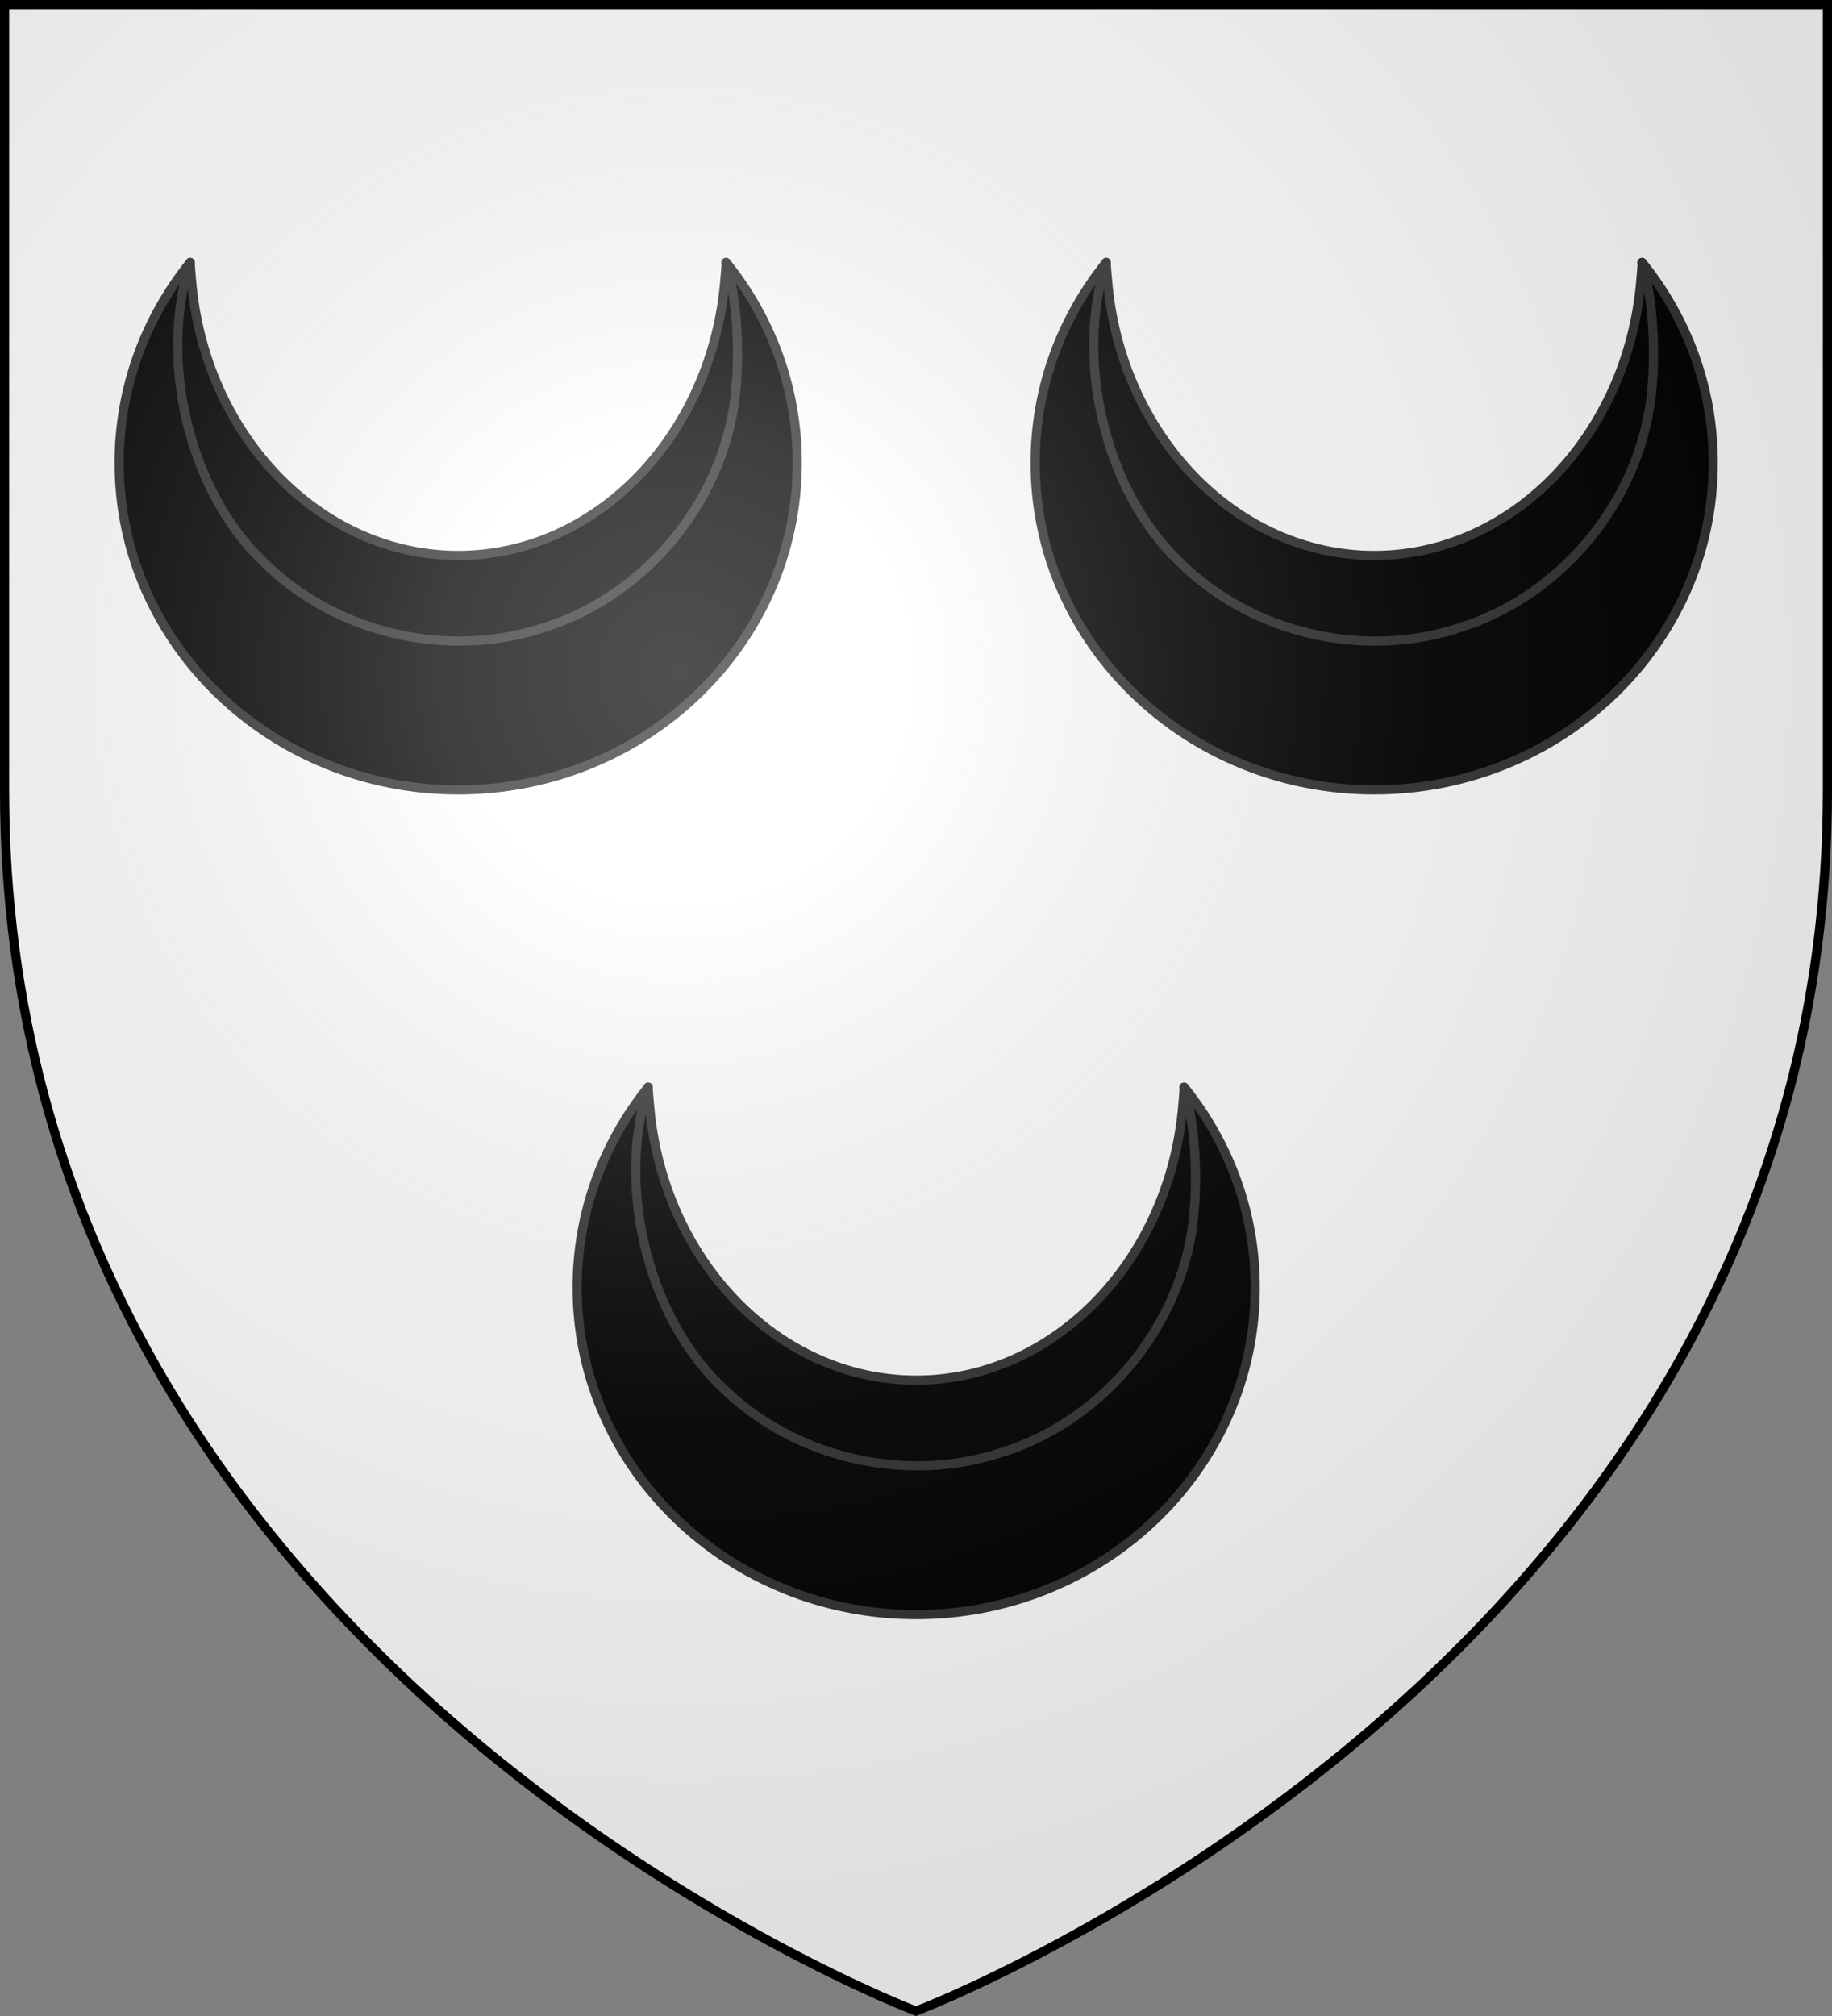 <svg height="660" width="600" xmlns="http://www.w3.org/2000/svg" xmlns:xlink="http://www.w3.org/1999/xlink"><rect width="100%" height="100%" fill="#808080" stroke="none"/><radialGradient id="a" cx="22.425" cy="593.35" gradientTransform="matrix(1.353 0 0 -1.35 191.685 1020.85)" gradientUnits="userSpaceOnUse" r="299.822"><stop offset="0" stop-color="#fff" stop-opacity=".314"/><stop offset=".19" stop-color="#fff" stop-opacity=".251"/><stop offset=".6" stop-color="#6b6b6b" stop-opacity=".126"/><stop offset="1" stop-opacity=".126"/></radialGradient><path d="m1.5 1.5v257.392c0 286.436 298.5 399.608 298.5 399.608s298.5-113.172 298.5-399.608v-257.392z" fill="#fff"/><g id="b" stroke="#313131" stroke-linecap="round" stroke-linejoin="round" stroke-width="1.987" transform="matrix(1.51 0 0 1.51 4.621 43.804)"><g stroke="#313131" stroke-linecap="round" stroke-linejoin="round" stroke-width="1.987" transform="translate(0 -1.348)"><path d="m63.918 76.043c-14.512 18.025-23.139 40.673-23.139 65.242 0 58.785 49.481 106.455 110.443 106.455 60.941-.025 110.398-47.685 110.398-106.455 0-24.569-8.629-47.217-23.141-65.242-.057 1.901-.271 3.761-.422 5.633-4.048 50.289-41.545 89.744-86.863 89.744-45.318-0-82.805-39.455-86.854-89.744-.151-1.872-.366-3.732-.424-5.633z" fill-rule="evenodd" stroke="#313131" stroke-linecap="round" stroke-linejoin="round" stroke-width="2.984" transform="matrix(.666 0 0 .666 -4.38 -21.401)"/><path d="m38.175 29.227c-6.851 21.166-.249 49.507 15.83 64.854 15.615 15.611 40.082 21.301 61.004 14.295 22.604-7.093 39.772-28.553 41.583-52.195.72-8.044.243-19.258-2.198-26.954" fill="none" stroke="#313131" stroke-linecap="round" stroke-linejoin="round" stroke-width="1.987"/></g></g><use height="100%" transform="translate(300)" width="100%" xlink:href="#b"/><use height="100%" transform="translate(150 270)" width="100%" xlink:href="#b"/><path d="m300 658.5s298.5-112.403 298.5-398.164v-258.836h-597v258.836c0 285.761 298.5 398.164 298.5 398.164z" fill="url(#a)"/><path d="m1.5 1.5v257.351c0 286.391 298.5 399.545 298.5 399.545s298.5-113.154 298.5-399.545v-257.351z" fill="none" stroke="#000" stroke-width="3"/></svg>